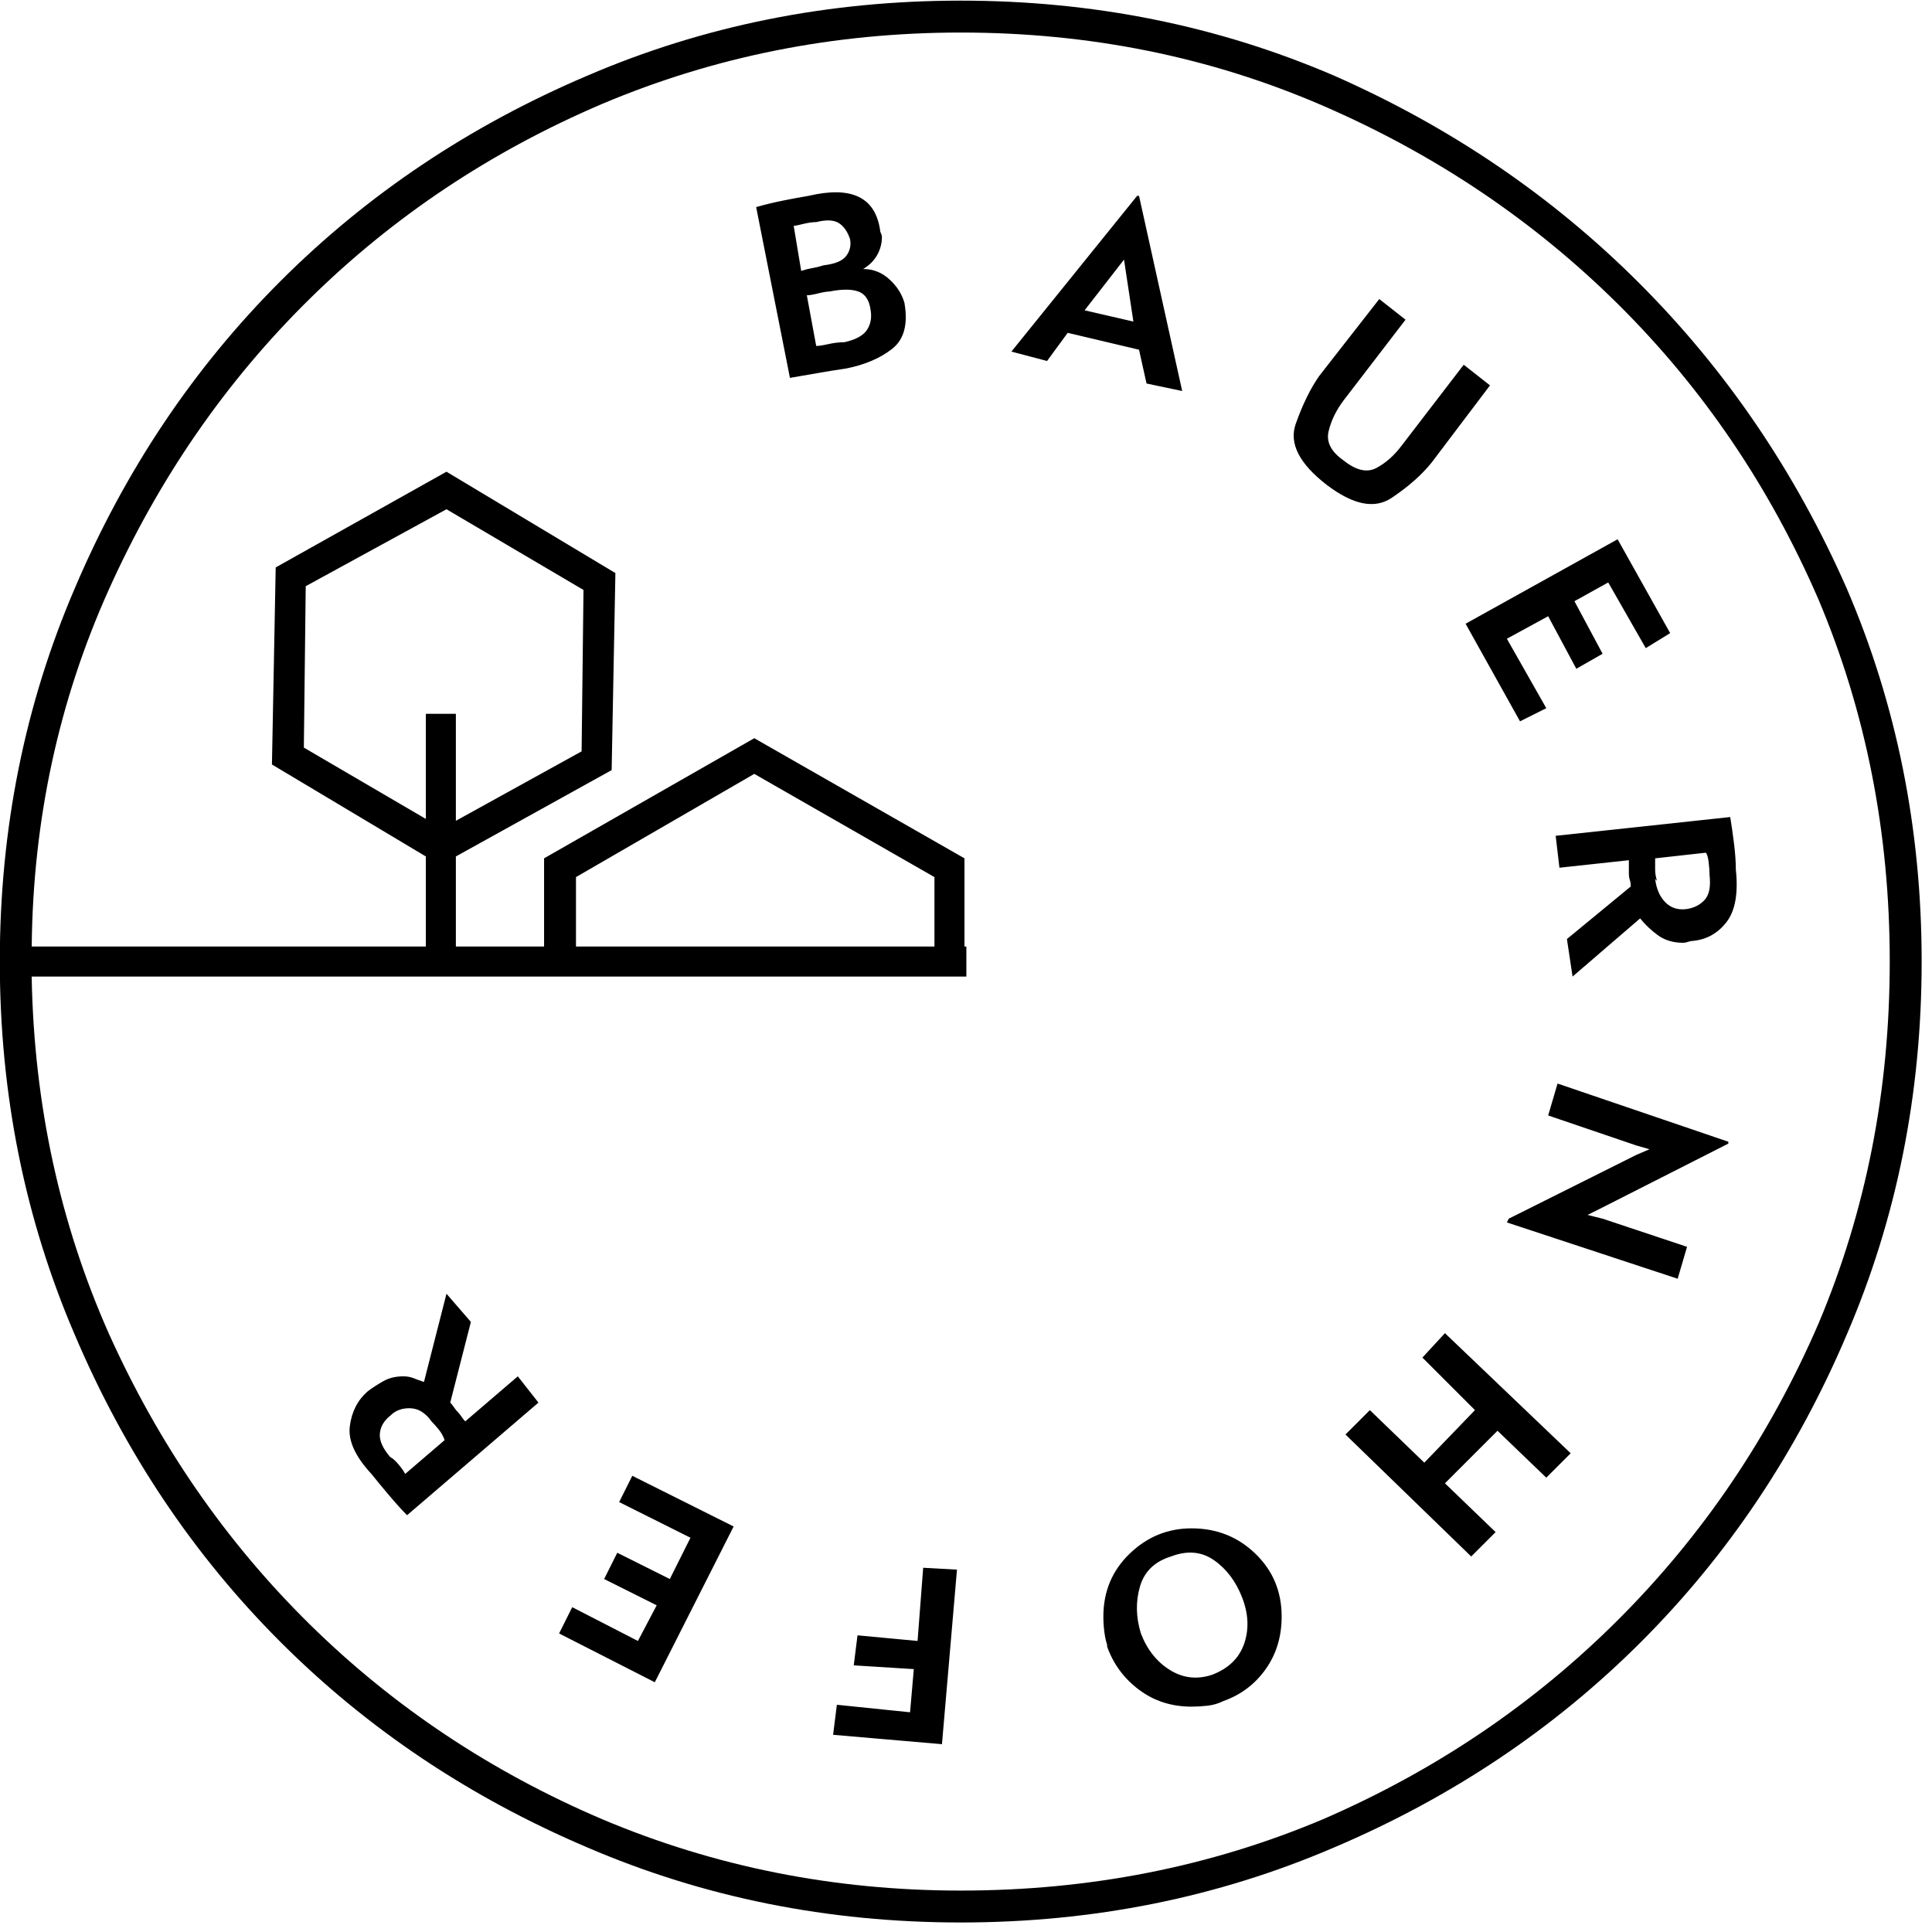 <?xml version="1.0" encoding="UTF-8" standalone="no"?>
<!DOCTYPE svg PUBLIC "-//W3C//DTD SVG 1.1//EN" "http://www.w3.org/Graphics/SVG/1.1/DTD/svg11.dtd">
<svg width="100%" height="100%" viewBox="0 0 70 70" version="1.1" xmlns="http://www.w3.org/2000/svg" xmlns:xlink="http://www.w3.org/1999/xlink" xml:space="preserve" xmlns:serif="http://www.serif.com/" style="fill-rule:evenodd;clip-rule:evenodd;stroke-linejoin:round;stroke-miterlimit:2;">
    <g transform="matrix(0.068,0,0,0.068,-1.367,4.375)">
        <path d="M441,137C445,136.333 449.833,135.5 455.5,134.5C461.167,133.5 466.333,132.667 471,132C481,130 489.167,126.5 495.5,121.5C501.833,116.5 504,108.333 502,97C500.667,92.333 498,88.167 494,84.5C490,80.833 485.333,79 480,79C483.333,77 485.833,74.5 487.5,71.5C489.167,68.5 490,65.333 490,62C490,61.333 489.833,60.667 489.5,60C489.167,59.333 489,58.667 489,58C487.667,49.333 483.833,43.5 477.5,40.5C471.167,37.5 462.333,37.333 451,40C447,40.667 442.5,41.5 437.5,42.5C432.5,43.5 427.667,44.667 423,46L441,137ZM443,56C443.667,56 445.333,55.667 448,55C450.667,54.333 453,54 455,54C460.333,52.667 464.333,52.833 467,54.5C469.667,56.167 471.667,59 473,63C473.667,66.333 473,69.333 471,72C469,74.667 465,76.333 459,77C457,77.667 455,78.167 453,78.5C451,78.833 449,79.333 447,80L443,56ZM450,93C451.333,93 453.333,92.667 456,92C458.667,91.333 460.667,91 462,91C468.667,89.667 473.833,89.667 477.5,91C481.167,92.333 483.333,95.667 484,101C484.667,105 484,108.5 482,111.5C480,114.5 476,116.667 470,118C467.333,118 464.5,118.333 461.5,119C458.5,119.667 456.333,120 455,120L450,93ZM559,123L578,128L589,113L627,122L631,140L650,144L627,40L626,40L559,123ZM598,101L619,74L624,107L598,101ZM769,106L755,95L723,136C718.333,142.667 714.167,151.167 710.5,161.5C706.833,171.833 712.333,182.667 727,194C741,204.667 752.5,207 761.5,201C770.5,195 777.667,188.667 783,182L814,141L800,130L767,173C763,178.333 758.5,182.333 753.5,185C748.5,187.667 742.667,186.333 736,181C729.333,176.333 726.667,171.167 728,165.5C729.333,159.833 732,154.333 736,149L769,106ZM882,223L801,268L830,320L844,313L823,276L845,264L860,292L874,284L859,256L877,246L897,281L910,273L882,223ZM849,381L851,398L888,394L888,401C888,402.333 888.167,403.5 888.5,404.5C888.833,405.5 889,406.667 889,408L855,436L858,456L894,425C896.667,428.333 899.833,431.333 903.5,434C907.167,436.667 911.667,438 917,438C917.667,438 918.5,437.833 919.5,437.5C920.5,437.167 921.333,437 922,437C929.333,436.333 935.333,433 940,427C944.667,421 946.333,411.667 945,399C945,395 944.667,390.333 944,385C943.333,379.667 942.667,375 942,371L849,381ZM929,390C929.667,390.667 930.167,392.333 930.5,395C930.833,397.667 931,400 931,402C931.667,408 930.833,412.333 928.5,415C926.167,417.667 923,419.333 919,420C914.333,420.667 910.5,419.5 907.5,416.5C904.5,413.5 902.667,409.333 902,404L903,405C902.333,403 902,401 902,399L902,393L929,390ZM919,600L874,585L866,583L874,579L941,545L941,544L850,513L845,530L892,546L899,548L892,551L824,585L823,587L914,617L919,600ZM817,752L790,726L818,698L844,723L857,710L790,646L778,659L806,687L779,715L750,687L737,700L804,765L817,752ZM610,812L610,813C613.333,822.333 619,830 627,836C635,842 644.333,845 655,845C657.667,845 660.5,844.833 663.5,844.5C666.5,844.167 669.333,843.333 672,842C681.333,838.667 688.833,833 694.5,825C700.167,817 703,807.667 703,797C703,783.667 698.333,772.5 689,763.5C679.667,754.5 668.333,750 655,750C642.333,750 631.333,754.5 622,763.5C612.667,772.5 608,783.667 608,797C608,799.667 608.167,802.333 608.5,805C608.833,807.667 609.333,810 610,812ZM682,787C685.333,795.667 685.667,803.833 683,811.5C680.333,819.167 674.667,824.667 666,828C658,830.667 650.5,829.833 643.5,825.5C636.5,821.167 631.333,814.667 628,806C625.333,797.333 625.167,789 627.5,781C629.833,773 635.333,767.667 644,765C652.667,761.667 660.333,762.333 667,767C673.667,771.667 678.667,778.333 682,787ZM522,865L530,772L512,771L509,810L477,807L475,823L507,825L505,848L466,844L464,860L522,865ZM369,832L411,749L357,722L350,736L388,755L377,777L349,763L342,777L370,791L360,810L325,792L318,806L369,832ZM307,683L296,669L268,693C267.333,692.333 266.667,691.5 266,690.5C265.333,689.5 264.667,688.667 264,688C263.333,687.333 262.667,686.5 262,685.5C261.333,684.5 260.667,683.667 260,683L271,640L258,625L246,672C244,671.333 242.167,670.667 240.5,670C238.833,669.333 237,669 235,669C231,669 227.5,669.833 224.5,671.5C221.5,673.167 218.667,675 216,677C210.667,681.667 207.5,687.833 206.5,695.5C205.5,703.167 209.333,711.667 218,721C220.667,724.333 223.833,728.167 227.5,732.5C231.167,736.833 234.333,740.333 237,743L307,683ZM236,721C235.333,719.667 234.167,718 232.5,716C230.833,714 229.333,712.667 228,712C224,707.333 222.167,703.167 222.5,699.5C222.833,695.833 224.667,692.667 228,690C229.333,688.667 230.833,687.667 232.5,687C234.167,686.333 236,686 238,686C240.667,686 243,686.667 245,688C247,689.333 248.667,691 250,693C251.333,694.333 252.667,695.833 254,697.5C255.333,699.167 256.333,701 257,703L236,721ZM532,-64C602.667,-64 669,-50.667 731,-24C793,3.333 847.167,40.167 893.5,86.5C939.833,132.833 976.667,187 1004,249C1030.67,311 1044,377.333 1044,448C1044,518.667 1030.67,585 1004,647C977.333,709.667 940.833,764.167 894.5,810.5C848.167,856.833 793.667,893.333 731,920C669,946.667 602.667,960 532,960C461.333,960 395,946.667 333,920C270.333,893.333 215.833,856.833 169.5,810.5C123.167,764.167 86.667,709.667 60,647C33.333,585 20,518.667 20,448C20,377.333 33.333,311 60,249C86.667,186.333 123.167,131.833 169.5,85.5C215.833,39.167 270.333,2.667 333,-24C395,-50.667 461.333,-64 532,-64ZM532,943C600.667,943 665,930.333 725,905C785,879 837.5,843.5 882.5,798.5C927.5,753.5 963,701 989,641C1014.33,581 1027,516.667 1027,448C1027,379.333 1014.33,315 989,255C963,195 927.5,142.667 882.5,98C837.5,53.333 785,18 725,-8C665,-34 600.667,-47 532,-47C464.667,-47 401,-34.333 341,-9C281.667,16.333 229.667,51 185,95C140.333,139 104.667,190.667 78,250C51.333,309.333 37.667,372.667 37,440L247,440L247,392L165,343L167,238L258,187L348,241L346,346L263,392L263,440L310,440L310,393L422,329L534,393L534,440L535,440L535,456L37,456L37,457C38.333,524.333 52,587.333 78,646C104.667,705.333 140.333,757 185,801C229.667,845 281.667,879.667 341,905C401,930.333 464.667,943 532,943ZM247,316L263,316L263,373L330,336L331,250L258,207L183,248L182,334L247,372L247,316ZM518,403L422,348L327,403L327,440L518,440L518,403Z" style="fill-rule:nonzero;"/>
    </g>
</svg>
